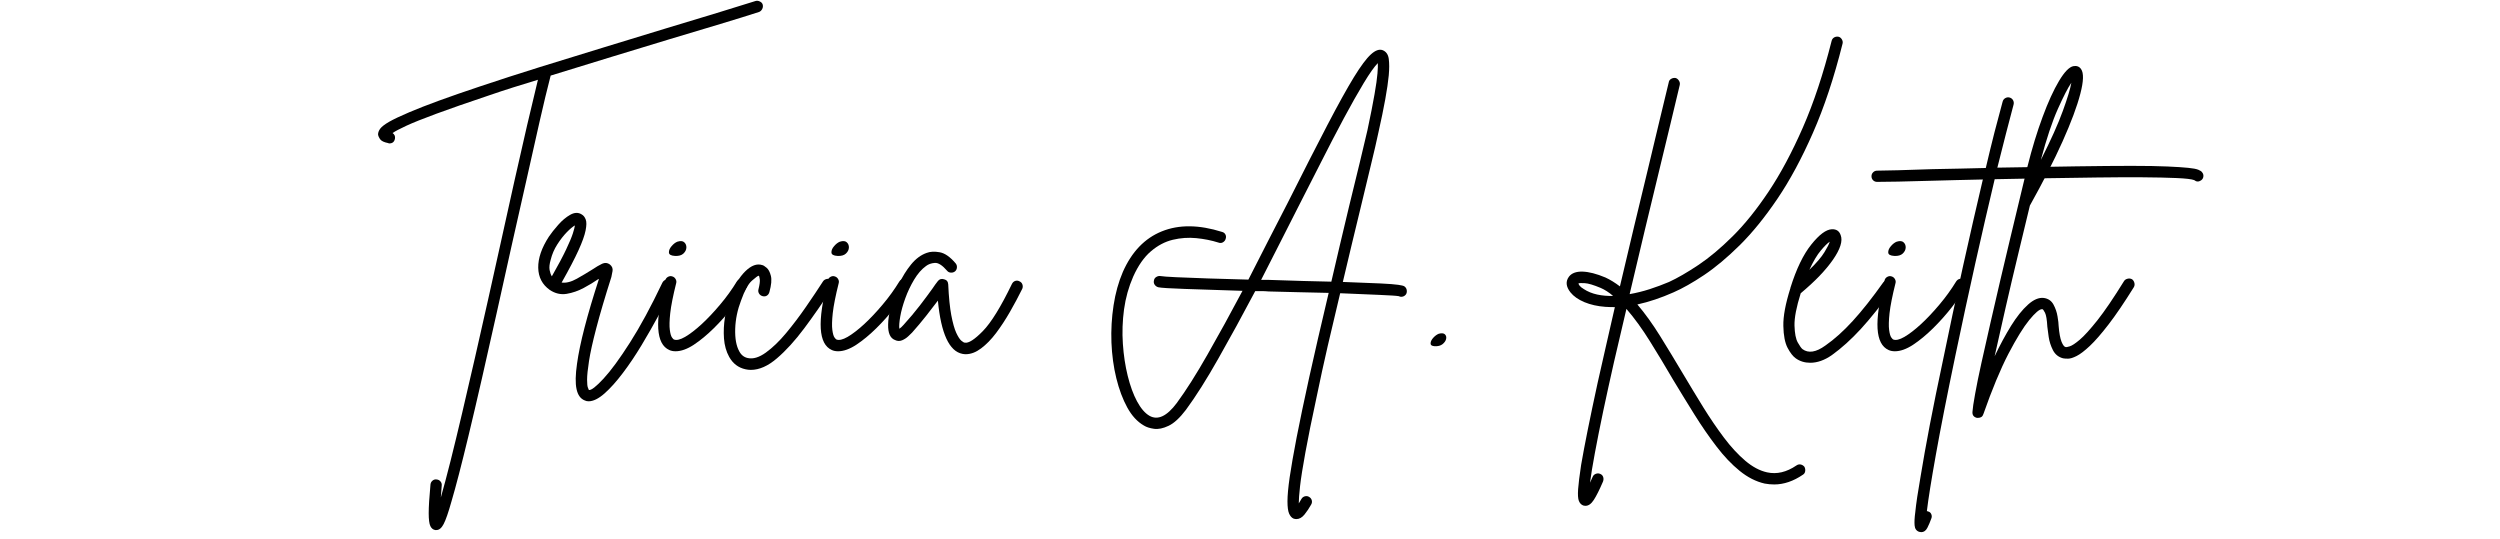<svg xmlns="http://www.w3.org/2000/svg" xmlns:xlink="http://www.w3.org/1999/xlink" width="761" zoomAndPan="magnify" viewBox="0 0 570.75 123" height="164" preserveAspectRatio="xMidYMid meet" version="1.0"><defs><g></g></defs><g fill="#000000" fill-opacity="1"><g transform="translate(86.654, 79.242)"><g><path d="M 87.469 -78.203 C 87.562 -77.848 87.523 -77.508 87.359 -77.188 C 87.203 -76.875 86.969 -76.648 86.656 -76.516 C 84.27 -75.742 81.316 -74.828 77.797 -73.766 C 74.285 -72.711 70.43 -71.555 66.234 -70.297 C 62.086 -69.035 57.672 -67.691 52.984 -66.266 C 48.305 -64.848 43.664 -63.422 39.062 -61.984 C 38.301 -59.055 37.457 -55.551 36.531 -51.469 C 35.613 -47.395 34.613 -42.945 33.531 -38.125 C 32.445 -33.301 31.316 -28.297 30.141 -23.109 C 29.016 -18.023 27.879 -12.91 26.734 -7.766 C 25.586 -2.629 24.473 2.312 23.391 7.062 C 22.305 11.812 21.27 16.238 20.281 20.344 C 18.695 26.926 17.41 31.883 16.422 35.219 C 15.703 37.781 15.102 39.508 14.625 40.406 C 14.156 41.312 13.609 41.766 12.984 41.766 C 12.891 41.766 12.797 41.766 12.703 41.766 C 12.211 41.68 11.844 41.379 11.594 40.859 C 11.344 40.336 11.219 39.352 11.219 37.906 C 11.219 36.469 11.352 34.285 11.625 31.359 C 11.664 31.004 11.82 30.711 12.094 30.484 C 12.363 30.254 12.68 30.164 13.047 30.219 C 13.41 30.258 13.703 30.414 13.922 30.688 C 14.148 30.957 14.238 31.273 14.188 31.641 C 14.102 32.629 14.035 33.531 13.984 34.344 C 14.617 32.133 15.352 29.375 16.188 26.062 C 17.02 22.75 17.91 19.07 18.859 15.031 C 19.805 11 20.785 6.773 21.797 2.359 C 22.805 -2.055 23.805 -6.484 24.797 -10.922 C 25.797 -15.359 26.742 -19.625 27.641 -23.719 C 28.723 -28.594 29.77 -33.316 30.781 -37.891 C 31.801 -42.461 32.77 -46.719 33.688 -50.656 C 34.613 -54.602 35.438 -58.062 36.156 -61.031 C 34.219 -60.445 32.328 -59.863 30.484 -59.281 C 28.641 -58.695 26.859 -58.109 25.141 -57.516 C 20.047 -55.805 15.977 -54.391 12.938 -53.266 C 9.895 -52.141 7.617 -51.227 6.109 -50.531 C 4.609 -49.832 3.562 -49.281 2.969 -48.875 C 3.426 -48.551 3.609 -48.125 3.516 -47.594 C 3.379 -46.863 2.953 -46.5 2.234 -46.5 C 2.141 -46.5 2.047 -46.523 1.953 -46.578 C 1.055 -46.754 0.461 -47.031 0.172 -47.406 C -0.117 -47.789 -0.289 -48.164 -0.344 -48.531 C -0.344 -48.977 -0.176 -49.426 0.156 -49.875 C 0.5 -50.332 1.176 -50.852 2.188 -51.438 C 3.207 -52.02 4.734 -52.742 6.766 -53.609 C 10.453 -55.18 15.812 -57.141 22.844 -59.484 C 27.125 -60.922 31.719 -62.406 36.625 -63.938 C 41.539 -65.469 46.477 -66.988 51.438 -68.5 C 56.395 -70.008 61.082 -71.441 65.5 -72.797 C 69.688 -74.055 73.523 -75.219 77.016 -76.281 C 80.516 -77.344 83.457 -78.254 85.844 -79.016 C 86.156 -79.109 86.477 -79.07 86.812 -78.906 C 87.156 -78.75 87.375 -78.516 87.469 -78.203 Z M 87.469 -78.203"></path></g></g></g><g fill="#000000" fill-opacity="1"><g transform="translate(123.283, 79.242)"><g><path d="M 29.672 -15.344 C 29.984 -15.164 30.207 -14.906 30.344 -14.562 C 30.477 -14.227 30.457 -13.906 30.281 -13.594 C 29.426 -11.738 28.379 -9.66 27.141 -7.359 C 25.898 -5.066 24.582 -2.758 23.188 -0.438 C 21.789 1.883 20.367 4 18.922 5.906 C 17.484 7.82 16.086 9.379 14.734 10.578 C 13.379 11.773 12.16 12.375 11.078 12.375 C 10.766 12.375 10.473 12.305 10.203 12.172 C 9.254 11.805 8.633 10.945 8.344 9.594 C 8.051 8.25 8.086 6.312 8.453 3.781 C 9.078 -0.77 10.742 -7.211 13.453 -15.547 C 13.41 -15.547 13.375 -15.535 13.344 -15.516 C 13.32 -15.492 13.289 -15.484 13.25 -15.484 C 12.344 -14.848 11.258 -14.191 10 -13.516 C 8.738 -12.836 7.43 -12.383 6.078 -12.156 C 4.734 -11.938 3.453 -12.234 2.234 -13.047 C 0.516 -14.266 -0.363 -15.953 -0.406 -18.109 C -0.445 -20.273 0.363 -22.645 2.031 -25.219 C 2.57 -26.02 3.281 -26.914 4.156 -27.906 C 5.031 -28.906 5.953 -29.676 6.922 -30.219 C 7.891 -30.758 8.758 -30.781 9.531 -30.281 C 9.938 -30.051 10.238 -29.664 10.438 -29.125 C 10.645 -28.594 10.633 -27.758 10.406 -26.625 C 10.188 -25.5 9.645 -23.988 8.781 -22.094 C 7.926 -20.207 6.645 -17.754 4.938 -14.734 C 5.969 -14.598 7.125 -14.891 8.406 -15.609 C 9.695 -16.336 10.836 -17.016 11.828 -17.641 C 12.773 -18.273 13.562 -18.738 14.188 -19.031 C 14.82 -19.32 15.41 -19.266 15.953 -18.859 C 16.453 -18.453 16.656 -17.957 16.562 -17.375 C 16.469 -16.789 16.379 -16.336 16.297 -16.016 C 14.805 -11.328 13.656 -7.426 12.844 -4.312 C 12.031 -1.207 11.477 1.285 11.188 3.172 C 10.895 5.066 10.75 6.488 10.75 7.438 C 10.75 8.383 10.816 9.004 10.953 9.297 C 11.086 9.586 11.156 9.754 11.156 9.797 C 11.695 9.891 12.812 9.023 14.5 7.203 C 16.188 5.379 18.203 2.629 20.547 -1.047 C 22.891 -4.723 25.348 -9.266 27.922 -14.672 C 28.098 -15.023 28.352 -15.258 28.688 -15.375 C 29.031 -15.488 29.359 -15.477 29.672 -15.344 Z M 2.438 -19.938 C 2.164 -18.988 2.082 -18.211 2.188 -17.609 C 2.301 -17.004 2.473 -16.52 2.703 -16.156 C 4.141 -18.676 5.227 -20.723 5.969 -22.297 C 6.719 -23.879 7.227 -25.098 7.5 -25.953 C 7.77 -26.805 7.926 -27.414 7.969 -27.781 C 7.477 -27.508 6.859 -26.988 6.109 -26.219 C 5.367 -25.457 4.648 -24.535 3.953 -23.453 C 3.254 -22.367 2.75 -21.195 2.438 -19.938 Z M 2.438 -19.938"></path></g></g></g><g fill="#000000" fill-opacity="1"><g transform="translate(150.248, 79.242)"><g><path d="M 19.812 -15.406 C 20.125 -15.227 20.312 -14.957 20.375 -14.594 C 20.445 -14.238 20.391 -13.906 20.203 -13.594 C 19.348 -12.238 18.266 -10.727 16.953 -9.062 C 15.648 -7.395 14.234 -5.805 12.703 -4.297 C 11.172 -2.785 9.648 -1.531 8.141 -0.531 C 6.629 0.457 5.242 0.953 3.984 0.953 C 3.441 0.953 2.969 0.859 2.562 0.672 C 1.031 -0.004 0.188 -1.633 0.031 -4.219 C -0.125 -6.812 0.406 -10.473 1.625 -15.203 C 1.707 -15.566 1.906 -15.836 2.219 -16.016 C 2.539 -16.203 2.859 -16.25 3.172 -16.156 C 3.535 -16.062 3.805 -15.859 3.984 -15.547 C 4.172 -15.234 4.219 -14.914 4.125 -14.594 C 3.406 -11.719 2.953 -9.43 2.766 -7.734 C 2.586 -6.047 2.555 -4.773 2.672 -3.922 C 2.785 -3.066 2.953 -2.488 3.172 -2.188 C 3.398 -1.895 3.535 -1.75 3.578 -1.75 C 4.172 -1.488 5.031 -1.68 6.156 -2.328 C 7.281 -2.984 8.539 -3.953 9.938 -5.234 C 11.332 -6.523 12.738 -8.016 14.156 -9.703 C 15.582 -11.391 16.859 -13.156 17.984 -15 C 18.203 -15.32 18.477 -15.516 18.812 -15.578 C 19.156 -15.648 19.488 -15.594 19.812 -15.406 Z M 3.859 -20.812 C 2.953 -20.863 2.488 -21.125 2.469 -21.594 C 2.445 -22.07 2.648 -22.555 3.078 -23.047 C 3.504 -23.547 3.941 -23.883 4.391 -24.062 C 5.109 -24.289 5.633 -24.242 5.969 -23.922 C 6.312 -23.609 6.473 -23.203 6.453 -22.703 C 6.43 -22.211 6.207 -21.766 5.781 -21.359 C 5.352 -20.953 4.711 -20.77 3.859 -20.812 Z M 3.859 -20.812"></path></g></g></g><g fill="#000000" fill-opacity="1"><g transform="translate(167.346, 79.242)"><g><path d="M 22.375 -15.344 C 22.645 -15.164 22.82 -14.895 22.906 -14.531 C 23 -14.164 22.938 -13.852 22.719 -13.594 C 20.551 -10.25 18.406 -7.156 16.281 -4.312 C 14.164 -1.477 12.082 0.812 10.031 2.562 C 7.988 4.32 6 5.203 4.062 5.203 C 3.656 5.203 3.25 5.156 2.844 5.062 C 1.219 4.707 -0.02 3.766 -0.875 2.234 C -1.551 1.016 -1.945 -0.391 -2.062 -1.984 C -2.176 -3.586 -2.098 -5.223 -1.828 -6.891 C -1.555 -8.555 -1.148 -10.113 -0.609 -11.562 C 0.297 -14.039 1.43 -15.953 2.797 -17.297 C 4.172 -18.648 5.469 -19.125 6.688 -18.719 C 6.914 -18.676 7.242 -18.473 7.672 -18.109 C 8.098 -17.754 8.422 -17.145 8.641 -16.281 C 8.867 -15.426 8.758 -14.191 8.312 -12.578 C 8.219 -12.211 8.023 -11.938 7.734 -11.75 C 7.441 -11.57 7.117 -11.531 6.766 -11.625 C 6.398 -11.719 6.125 -11.922 5.938 -12.234 C 5.758 -12.547 5.719 -12.863 5.812 -13.188 C 6.082 -14.258 6.18 -15.031 6.109 -15.5 C 6.047 -15.977 5.969 -16.242 5.875 -16.297 C 5.695 -16.297 5.18 -15.922 4.328 -15.172 C 3.473 -14.43 2.641 -12.91 1.828 -10.609 C 1.016 -8.492 0.57 -6.344 0.5 -4.156 C 0.438 -1.969 0.742 -0.266 1.422 0.953 C 1.867 1.805 2.52 2.32 3.375 2.5 C 4.594 2.77 5.969 2.352 7.5 1.25 C 9.031 0.145 10.57 -1.336 12.125 -3.203 C 13.688 -5.078 15.195 -7.07 16.656 -9.188 C 18.125 -11.312 19.422 -13.25 20.547 -15 C 20.723 -15.27 20.992 -15.453 21.359 -15.547 C 21.723 -15.641 22.062 -15.57 22.375 -15.344 Z M 22.375 -15.344"></path></g></g></g><g fill="#000000" fill-opacity="1"><g transform="translate(187.35, 79.242)"><g><path d="M 19.812 -15.406 C 20.125 -15.227 20.312 -14.957 20.375 -14.594 C 20.445 -14.238 20.391 -13.906 20.203 -13.594 C 19.348 -12.238 18.266 -10.727 16.953 -9.062 C 15.648 -7.395 14.234 -5.805 12.703 -4.297 C 11.172 -2.785 9.648 -1.531 8.141 -0.531 C 6.629 0.457 5.242 0.953 3.984 0.953 C 3.441 0.953 2.969 0.859 2.562 0.672 C 1.031 -0.004 0.188 -1.633 0.031 -4.219 C -0.125 -6.812 0.406 -10.473 1.625 -15.203 C 1.707 -15.566 1.906 -15.836 2.219 -16.016 C 2.539 -16.203 2.859 -16.25 3.172 -16.156 C 3.535 -16.062 3.805 -15.859 3.984 -15.547 C 4.172 -15.234 4.219 -14.914 4.125 -14.594 C 3.406 -11.719 2.953 -9.43 2.766 -7.734 C 2.586 -6.047 2.555 -4.773 2.672 -3.922 C 2.785 -3.066 2.953 -2.488 3.172 -2.188 C 3.398 -1.895 3.535 -1.75 3.578 -1.75 C 4.172 -1.488 5.031 -1.68 6.156 -2.328 C 7.281 -2.984 8.539 -3.953 9.938 -5.234 C 11.332 -6.523 12.738 -8.016 14.156 -9.703 C 15.582 -11.391 16.859 -13.156 17.984 -15 C 18.203 -15.32 18.477 -15.516 18.812 -15.578 C 19.156 -15.648 19.488 -15.594 19.812 -15.406 Z M 3.859 -20.812 C 2.953 -20.863 2.488 -21.125 2.469 -21.594 C 2.445 -22.07 2.648 -22.555 3.078 -23.047 C 3.504 -23.547 3.941 -23.883 4.391 -24.062 C 5.109 -24.289 5.633 -24.242 5.969 -23.922 C 6.312 -23.609 6.473 -23.203 6.453 -22.703 C 6.43 -22.211 6.207 -21.766 5.781 -21.359 C 5.352 -20.953 4.711 -20.77 3.859 -20.812 Z M 3.859 -20.812"></path></g></g></g><g fill="#000000" fill-opacity="1"><g transform="translate(204.448, 79.242)"><g><path d="M 28.328 -15 C 28.641 -14.863 28.852 -14.629 28.969 -14.297 C 29.082 -13.961 29.07 -13.633 28.938 -13.312 C 28.07 -11.562 27.133 -9.805 26.125 -8.047 C 25.113 -6.285 24.055 -4.672 22.953 -3.203 C 21.848 -1.742 20.707 -0.578 19.531 0.297 C 18.363 1.18 17.191 1.625 16.016 1.625 C 15.797 1.625 15.551 1.598 15.281 1.547 C 12.258 0.961 10.391 -3.086 9.672 -10.609 C 8.898 -9.578 8.004 -8.414 6.984 -7.125 C 5.973 -5.844 4.906 -4.57 3.781 -3.312 C 3.602 -3.133 3.312 -2.852 2.906 -2.469 C 2.5 -2.082 2.023 -1.773 1.484 -1.547 C 0.941 -1.328 0.398 -1.352 -0.141 -1.625 C -1.211 -2.031 -1.727 -3.203 -1.688 -5.141 C -1.688 -6.266 -1.473 -7.66 -1.047 -9.328 C -0.617 -10.992 -0.016 -12.672 0.766 -14.359 C 1.555 -16.055 2.484 -17.555 3.547 -18.859 C 4.609 -20.16 5.789 -21.039 7.094 -21.5 C 7.906 -21.812 8.895 -21.863 10.062 -21.656 C 11.238 -21.457 12.457 -20.613 13.719 -19.125 C 13.945 -18.852 14.047 -18.535 14.016 -18.172 C 13.992 -17.816 13.852 -17.523 13.594 -17.297 C 13.32 -17.078 13.004 -16.977 12.641 -17 C 12.273 -17.02 11.984 -17.164 11.766 -17.438 C 10.68 -18.695 9.742 -19.289 8.953 -19.219 C 8.16 -19.156 7.5 -18.922 6.969 -18.516 C 5.969 -17.797 5.062 -16.758 4.25 -15.406 C 3.445 -14.062 2.773 -12.645 2.234 -11.156 C 1.691 -9.664 1.305 -8.273 1.078 -6.984 C 0.859 -5.703 0.789 -4.77 0.875 -4.188 C 1.008 -4.281 1.156 -4.395 1.312 -4.531 C 1.469 -4.664 1.641 -4.844 1.828 -5.062 C 3.18 -6.551 4.422 -8.023 5.547 -9.484 C 6.672 -10.953 7.641 -12.254 8.453 -13.391 C 8.672 -13.703 8.879 -14.004 9.078 -14.297 C 9.285 -14.586 9.484 -14.848 9.672 -15.078 C 10.023 -15.523 10.492 -15.66 11.078 -15.484 C 11.672 -15.348 11.988 -14.961 12.031 -14.328 C 12.164 -11.398 12.398 -9.047 12.734 -7.266 C 13.078 -5.484 13.453 -4.148 13.859 -3.266 C 14.266 -2.391 14.645 -1.797 15 -1.484 C 15.363 -1.172 15.633 -1.016 15.812 -1.016 C 16.664 -0.836 18.039 -1.719 19.938 -3.656 C 21.832 -5.594 24.039 -9.172 26.562 -14.391 C 26.738 -14.754 26.992 -14.992 27.328 -15.109 C 27.672 -15.223 28.004 -15.188 28.328 -15 Z M 28.328 -15"></path></g></g></g><g fill="#000000" fill-opacity="1"><g transform="translate(229.589, 79.242)"><g></g></g></g><g fill="#000000" fill-opacity="1"><g transform="translate(250.336, 79.242)"><g><path d="M 70.297 -13.859 C 70.609 -13.629 70.785 -13.332 70.828 -12.969 C 70.879 -12.613 70.816 -12.301 70.641 -12.031 C 70.367 -11.664 70.004 -11.484 69.547 -11.484 C 69.367 -11.484 69.191 -11.531 69.016 -11.625 C 68.516 -11.719 67.016 -11.816 64.516 -11.922 C 62.016 -12.035 59.051 -12.16 55.625 -12.297 C 54.676 -8.336 53.738 -4.363 52.812 -0.375 C 51.895 3.613 51.055 7.457 50.297 11.156 C 49.16 16.426 48.289 20.719 47.688 24.031 C 47.082 27.344 46.676 29.91 46.469 31.734 C 46.27 33.555 46.172 34.875 46.172 35.688 C 46.348 35.375 46.551 35.035 46.781 34.672 C 46.957 34.359 47.223 34.156 47.578 34.062 C 47.941 33.977 48.258 34.023 48.531 34.203 C 48.844 34.379 49.047 34.633 49.141 34.969 C 49.234 35.312 49.188 35.641 49 35.953 C 48.551 36.766 48.047 37.52 47.484 38.219 C 46.922 38.914 46.301 39.266 45.625 39.266 C 45.395 39.266 45.172 39.223 44.953 39.141 C 44.547 38.953 44.219 38.578 43.969 38.016 C 43.719 37.453 43.594 36.516 43.594 35.203 C 43.594 33.898 43.758 32.078 44.094 29.734 C 44.438 27.391 44.969 24.348 45.688 20.609 C 46.414 16.867 47.375 12.297 48.562 6.891 C 49.758 1.484 51.238 -4.938 53 -12.375 C 50.738 -12.414 48.438 -12.469 46.094 -12.531 C 43.75 -12.602 41.473 -12.66 39.266 -12.703 C 38.723 -12.754 38.203 -12.781 37.703 -12.781 C 37.211 -12.781 36.723 -12.781 36.234 -12.781 C 33.348 -7.32 30.551 -2.207 27.844 2.562 C 25.145 7.344 22.664 11.266 20.406 14.328 C 19.008 16.172 17.691 17.383 16.453 17.969 C 15.211 18.562 14.109 18.789 13.141 18.656 C 12.172 18.52 11.395 18.27 10.812 17.906 C 9.32 17.051 8.055 15.676 7.016 13.781 C 5.984 11.895 5.148 9.664 4.516 7.094 C 3.891 4.531 3.52 1.816 3.406 -1.047 C 3.301 -3.91 3.461 -6.738 3.891 -9.531 C 4.316 -12.32 5.023 -14.867 6.016 -17.172 C 8.047 -21.766 11.008 -24.848 14.906 -26.422 C 18.801 -28.004 23.383 -27.961 28.656 -26.297 C 29.02 -26.203 29.281 -26 29.438 -25.688 C 29.594 -25.375 29.602 -25.035 29.469 -24.672 C 29.375 -24.359 29.172 -24.109 28.859 -23.922 C 28.547 -23.742 28.207 -23.723 27.844 -23.859 C 26.27 -24.359 24.582 -24.695 22.781 -24.875 C 20.977 -25.051 19.188 -24.926 17.406 -24.5 C 15.625 -24.07 13.957 -23.191 12.406 -21.859 C 10.852 -20.535 9.508 -18.613 8.375 -16.094 C 7.344 -13.75 6.645 -11.254 6.281 -8.609 C 5.926 -5.973 5.836 -3.348 6.016 -0.734 C 6.191 1.867 6.562 4.305 7.125 6.578 C 7.688 8.859 8.395 10.797 9.25 12.391 C 10.113 13.992 11.062 15.094 12.094 15.688 C 13.988 16.758 16.062 15.789 18.312 12.781 C 20.438 9.895 22.781 6.195 25.344 1.688 C 27.914 -2.812 30.578 -7.656 33.328 -12.844 C 27.828 -13.02 23.422 -13.164 20.109 -13.281 C 16.797 -13.395 14.801 -13.52 14.125 -13.656 C 13.77 -13.75 13.488 -13.941 13.281 -14.234 C 13.082 -14.523 13.023 -14.848 13.109 -15.203 C 13.16 -15.566 13.344 -15.836 13.656 -16.016 C 13.969 -16.203 14.281 -16.27 14.594 -16.219 C 15.051 -16.133 16.258 -16.047 18.219 -15.953 C 20.176 -15.859 22.598 -15.766 25.484 -15.672 C 28.367 -15.586 31.43 -15.5 34.672 -15.406 C 36.16 -18.344 37.66 -21.285 39.172 -24.234 C 40.68 -27.18 42.18 -30.098 43.672 -32.984 C 47.273 -40.148 50.289 -46.062 52.719 -50.719 C 55.156 -55.383 57.16 -59.004 58.734 -61.578 C 60.316 -64.148 61.613 -65.895 62.625 -66.812 C 63.633 -67.738 64.523 -68.066 65.297 -67.797 C 66.109 -67.484 66.582 -66.816 66.719 -65.797 C 66.852 -64.785 66.852 -63.535 66.719 -62.047 C 66.445 -59.117 65.656 -54.75 64.344 -48.938 C 63.938 -47 63.363 -44.52 62.625 -41.5 C 61.883 -38.477 61.082 -35.145 60.219 -31.5 C 59.594 -28.926 58.941 -26.234 58.266 -23.422 C 57.586 -20.609 56.91 -17.758 56.234 -14.875 C 60.023 -14.738 62.891 -14.625 64.828 -14.531 C 66.766 -14.438 68.113 -14.332 68.875 -14.219 C 69.645 -14.113 70.117 -13.992 70.297 -13.859 Z M 39.344 -15.344 C 42.227 -15.25 44.844 -15.164 47.188 -15.094 C 49.531 -15.031 51.672 -14.977 53.609 -14.938 C 54.816 -20.164 56.164 -25.891 57.656 -32.109 C 58.562 -35.754 59.375 -39.086 60.094 -42.109 C 60.812 -45.129 61.395 -47.586 61.844 -49.484 C 62.57 -52.898 63.113 -55.645 63.469 -57.719 C 63.832 -59.789 64.055 -61.379 64.141 -62.484 C 64.234 -63.586 64.258 -64.367 64.219 -64.828 C 63.445 -64.055 62.383 -62.555 61.031 -60.328 C 59.688 -58.098 58.164 -55.406 56.469 -52.25 C 54.781 -49.094 53.035 -45.734 51.234 -42.172 C 49.43 -38.617 47.676 -35.176 45.969 -31.844 C 44.613 -29.133 43.223 -26.395 41.797 -23.625 C 40.379 -20.852 38.973 -18.094 37.578 -15.344 C 37.848 -15.344 38.129 -15.344 38.422 -15.344 C 38.711 -15.344 39.02 -15.344 39.344 -15.344 Z M 39.344 -15.344"></path></g></g></g><g fill="#000000" fill-opacity="1"><g transform="translate(324.541, 79.242)"><g><path d="M 3.922 -3.047 C 4.598 -3.223 5.07 -3.176 5.344 -2.906 C 5.613 -2.633 5.703 -2.285 5.609 -1.859 C 5.516 -1.43 5.242 -1.035 4.797 -0.672 C 4.348 -0.316 3.738 -0.16 2.969 -0.203 C 2.344 -0.242 2.039 -0.469 2.062 -0.875 C 2.082 -1.281 2.285 -1.695 2.672 -2.125 C 3.055 -2.551 3.473 -2.859 3.922 -3.047 Z M 3.922 -3.047"></path></g></g></g><g fill="#000000" fill-opacity="1"><g transform="translate(333.597, 79.242)"><g></g></g></g><g fill="#000000" fill-opacity="1"><g transform="translate(354.344, 79.242)"><g><path d="M 66.312 -69.281 C 64.375 -61.531 62.117 -54.738 59.547 -48.906 C 56.984 -43.07 54.281 -38.055 51.438 -33.859 C 48.602 -29.672 45.754 -26.156 42.891 -23.312 C 40.023 -20.477 37.297 -18.191 34.703 -16.453 C 32.117 -14.723 29.789 -13.406 27.719 -12.5 C 24.875 -11.238 22.125 -10.316 19.469 -9.734 C 21.227 -7.66 22.961 -5.25 24.672 -2.5 C 26.379 0.25 28.113 3.109 29.875 6.078 C 31.406 8.648 32.945 11.195 34.5 13.719 C 36.062 16.238 37.641 18.555 39.234 20.672 C 40.836 22.797 42.461 24.555 44.109 25.953 C 45.754 27.348 47.41 28.227 49.078 28.594 C 51.285 29.082 53.516 28.562 55.766 27.031 C 56.078 26.812 56.398 26.734 56.734 26.797 C 57.078 26.867 57.363 27.039 57.594 27.312 C 57.77 27.625 57.832 27.957 57.781 28.312 C 57.738 28.676 57.562 28.953 57.25 29.141 C 55.082 30.617 52.898 31.359 50.703 31.359 C 49.973 31.359 49.25 31.289 48.531 31.156 C 46.551 30.707 44.645 29.738 42.812 28.25 C 40.988 26.77 39.223 24.91 37.516 22.672 C 35.805 20.441 34.129 18.008 32.484 15.375 C 30.836 12.738 29.203 10.07 27.578 7.375 C 25.867 4.438 24.125 1.539 22.344 -1.312 C 20.562 -4.176 18.77 -6.645 16.969 -8.719 C 15.977 -4.57 15.031 -0.52 14.125 3.438 C 13.227 7.406 12.406 11.156 11.656 14.688 C 10.914 18.227 10.285 21.395 9.766 24.188 C 9.242 26.988 8.875 29.242 8.656 30.953 C 8.832 30.547 9.035 30.098 9.266 29.609 C 9.398 29.297 9.633 29.07 9.969 28.938 C 10.312 28.801 10.641 28.801 10.953 28.938 C 11.305 29.07 11.539 29.305 11.656 29.641 C 11.77 29.973 11.758 30.32 11.625 30.688 C 10.812 32.582 10.113 33.977 9.531 34.875 C 8.945 35.781 8.316 36.234 7.641 36.234 C 7.461 36.234 7.281 36.207 7.094 36.156 C 6.645 35.977 6.316 35.629 6.109 35.109 C 5.91 34.598 5.852 33.707 5.938 32.438 C 6.031 31.176 6.258 29.332 6.625 26.906 C 7.383 22.488 8.645 16.223 10.406 8.109 C 10.988 5.453 11.617 2.672 12.297 -0.234 C 12.973 -3.141 13.648 -6.102 14.328 -9.125 C 13.566 -9.125 12.848 -9.145 12.172 -9.188 C 10.367 -9.32 8.766 -9.68 7.359 -10.266 C 5.961 -10.859 4.906 -11.602 4.188 -12.5 C 3.156 -13.812 3.047 -15.008 3.859 -16.094 C 4.484 -16.895 5.516 -17.273 6.953 -17.234 C 8.398 -17.191 10.141 -16.742 12.172 -15.891 C 13.254 -15.391 14.359 -14.711 15.484 -13.859 C 16.555 -18.41 17.633 -22.961 18.719 -27.516 C 19.801 -32.066 20.836 -36.367 21.828 -40.422 C 22.773 -44.473 23.664 -48.203 24.5 -51.609 C 25.332 -55.016 26.039 -57.953 26.625 -60.422 C 26.676 -60.785 26.859 -61.055 27.172 -61.234 C 27.484 -61.422 27.82 -61.488 28.188 -61.438 C 28.5 -61.352 28.754 -61.148 28.953 -60.828 C 29.16 -60.516 29.223 -60.18 29.141 -59.828 C 28.547 -57.348 27.844 -54.406 27.031 -51 C 26.227 -47.594 25.328 -43.863 24.328 -39.812 C 23.391 -35.938 22.344 -31.598 21.188 -26.797 C 20.039 -22.004 18.879 -17.102 17.703 -12.094 C 19.234 -12.363 20.766 -12.742 22.297 -13.234 C 23.836 -13.734 25.305 -14.281 26.703 -14.875 C 28.641 -15.77 30.859 -17.051 33.359 -18.719 C 35.859 -20.383 38.484 -22.582 41.234 -25.312 C 43.984 -28.039 46.719 -31.441 49.438 -35.516 C 52.164 -39.598 54.77 -44.469 57.25 -50.125 C 59.727 -55.781 61.914 -62.367 63.812 -69.891 C 63.895 -70.254 64.094 -70.523 64.406 -70.703 C 64.727 -70.879 65.07 -70.926 65.438 -70.844 C 65.75 -70.75 65.992 -70.539 66.172 -70.219 C 66.348 -69.906 66.395 -69.594 66.312 -69.281 Z M 7.234 -13.25 C 8.129 -12.664 9.148 -12.25 10.297 -12 C 11.453 -11.75 12.66 -11.645 13.922 -11.688 C 12.973 -12.5 12.023 -13.109 11.078 -13.516 C 9.461 -14.191 8.258 -14.551 7.469 -14.594 C 6.676 -14.645 6.191 -14.625 6.016 -14.531 C 6.016 -14.438 6.102 -14.266 6.281 -14.016 C 6.469 -13.773 6.785 -13.52 7.234 -13.25 Z M 7.234 -13.25"></path></g></g></g><g fill="#000000" fill-opacity="1"><g transform="translate(408.95, 79.242)"><g><path d="M 22.844 -15.078 C 23.156 -14.891 23.332 -14.613 23.375 -14.25 C 23.426 -13.895 23.363 -13.582 23.188 -13.312 C 20.531 -9.613 18.098 -6.562 15.891 -4.156 C 13.68 -1.75 11.473 0.242 9.266 1.828 C 7.598 2.992 5.953 3.578 4.328 3.578 C 3.066 3.578 1.961 3.238 1.016 2.562 C 0.379 2.113 -0.238 1.316 -0.844 0.172 C -1.445 -0.973 -1.77 -2.641 -1.812 -4.828 C -1.863 -7.016 -1.328 -9.891 -0.203 -13.453 C -0.203 -13.453 -0.203 -13.473 -0.203 -13.516 C 1.148 -17.836 2.738 -21.133 4.562 -23.406 C 6.383 -25.688 7.953 -26.852 9.266 -26.906 C 10.297 -26.945 10.969 -26.492 11.281 -25.547 C 11.781 -24.242 11.195 -22.383 9.531 -19.969 C 7.863 -17.562 5.406 -15.004 2.156 -12.297 C 1.164 -9.148 0.691 -6.688 0.734 -4.906 C 0.785 -3.125 1.035 -1.836 1.484 -1.047 C 1.93 -0.254 2.289 0.25 2.562 0.469 C 3.914 1.457 5.648 1.188 7.766 -0.344 C 9.836 -1.781 11.93 -3.66 14.047 -5.984 C 16.172 -8.305 18.492 -11.242 21.016 -14.797 C 21.242 -15.066 21.535 -15.234 21.891 -15.297 C 22.254 -15.367 22.57 -15.297 22.844 -15.078 Z M 8.781 -24.062 C 8.289 -23.75 7.613 -23.082 6.75 -22.062 C 5.895 -21.051 5.02 -19.578 4.125 -17.641 C 5.75 -19.211 6.895 -20.551 7.562 -21.656 C 8.238 -22.758 8.645 -23.562 8.781 -24.062 Z M 8.781 -24.062"></path></g></g></g><g fill="#000000" fill-opacity="1"><g transform="translate(428.616, 79.242)"><g><path d="M 19.812 -15.406 C 20.125 -15.227 20.312 -14.957 20.375 -14.594 C 20.445 -14.238 20.391 -13.906 20.203 -13.594 C 19.348 -12.238 18.266 -10.727 16.953 -9.062 C 15.648 -7.395 14.234 -5.805 12.703 -4.297 C 11.172 -2.785 9.648 -1.531 8.141 -0.531 C 6.629 0.457 5.242 0.953 3.984 0.953 C 3.441 0.953 2.969 0.859 2.562 0.672 C 1.031 -0.004 0.188 -1.633 0.031 -4.219 C -0.125 -6.812 0.406 -10.473 1.625 -15.203 C 1.707 -15.566 1.906 -15.836 2.219 -16.016 C 2.539 -16.203 2.859 -16.25 3.172 -16.156 C 3.535 -16.062 3.805 -15.859 3.984 -15.547 C 4.172 -15.234 4.219 -14.914 4.125 -14.594 C 3.406 -11.719 2.953 -9.43 2.766 -7.734 C 2.586 -6.047 2.555 -4.773 2.672 -3.922 C 2.785 -3.066 2.953 -2.488 3.172 -2.188 C 3.398 -1.895 3.535 -1.75 3.578 -1.75 C 4.172 -1.488 5.031 -1.68 6.156 -2.328 C 7.281 -2.984 8.539 -3.953 9.938 -5.234 C 11.332 -6.523 12.738 -8.016 14.156 -9.703 C 15.582 -11.391 16.859 -13.156 17.984 -15 C 18.203 -15.32 18.477 -15.516 18.812 -15.578 C 19.156 -15.648 19.488 -15.594 19.812 -15.406 Z M 3.859 -20.812 C 2.953 -20.863 2.488 -21.125 2.469 -21.594 C 2.445 -22.07 2.648 -22.555 3.078 -23.047 C 3.504 -23.547 3.941 -23.883 4.391 -24.062 C 5.109 -24.289 5.633 -24.242 5.969 -23.922 C 6.312 -23.609 6.473 -23.203 6.453 -22.703 C 6.43 -22.211 6.207 -21.766 5.781 -21.359 C 5.352 -20.953 4.711 -20.77 3.859 -20.812 Z M 3.859 -20.812"></path></g></g></g><g fill="#000000" fill-opacity="1"><g transform="translate(445.715, 79.242)"><g><path d="M 57.047 -39.875 C 57.273 -39.602 57.363 -39.285 57.312 -38.922 C 57.27 -38.566 57.094 -38.281 56.781 -38.062 C 56.238 -37.695 55.719 -37.719 55.219 -38.125 C 54.633 -38.344 53.297 -38.5 51.203 -38.594 C 49.109 -38.688 46.484 -38.742 43.328 -38.766 C 40.172 -38.785 36.695 -38.77 32.906 -38.719 C 29.125 -38.676 25.238 -38.617 21.25 -38.547 C 17.27 -38.484 13.41 -38.41 9.672 -38.328 C 8.273 -32.461 6.805 -26.094 5.266 -19.219 C 3.734 -12.352 2.227 -5.383 0.75 1.688 C -1.188 10.969 -2.688 18.582 -3.75 24.531 C -4.812 30.477 -5.5 34.785 -5.812 37.453 C -5.719 37.453 -5.629 37.473 -5.547 37.516 C -5.18 37.609 -4.93 37.82 -4.797 38.156 C -4.66 38.488 -4.66 38.816 -4.797 39.141 C -5.066 39.898 -5.367 40.609 -5.703 41.266 C -6.047 41.922 -6.508 42.25 -7.094 42.25 C -7.227 42.25 -7.391 42.223 -7.578 42.172 C -8.203 41.953 -8.547 41.469 -8.609 40.719 C -8.68 39.977 -8.629 38.957 -8.453 37.656 C -8.266 35.758 -7.859 33.031 -7.234 29.469 C -6.691 26.133 -5.992 22.234 -5.141 17.766 C -4.285 13.305 -3.289 8.422 -2.156 3.109 C -0.676 -4.098 0.848 -11.258 2.422 -18.375 C 4.004 -25.5 5.52 -32.129 6.969 -38.266 C 4.801 -38.211 2.75 -38.164 0.812 -38.125 C -1.125 -38.082 -2.883 -38.035 -4.469 -37.984 C -7.477 -37.898 -10.109 -37.832 -12.359 -37.781 C -14.617 -37.738 -16.223 -37.719 -17.172 -37.719 C -17.523 -37.719 -17.828 -37.836 -18.078 -38.078 C -18.328 -38.328 -18.453 -38.633 -18.453 -39 C -18.453 -39.363 -18.328 -39.664 -18.078 -39.906 C -17.828 -40.156 -17.523 -40.281 -17.172 -40.281 C -16.223 -40.281 -14.633 -40.312 -12.406 -40.375 C -10.176 -40.445 -7.551 -40.531 -4.531 -40.625 C -2.363 -40.664 -0.27 -40.707 1.75 -40.75 C 3.781 -40.801 5.742 -40.848 7.641 -40.891 C 8.316 -43.773 8.977 -46.488 9.625 -49.031 C 10.281 -51.582 10.898 -53.914 11.484 -56.031 C 11.578 -56.395 11.781 -56.664 12.094 -56.844 C 12.414 -57.02 12.734 -57.066 13.047 -56.984 C 13.41 -56.891 13.68 -56.688 13.859 -56.375 C 14.035 -56.062 14.078 -55.723 13.984 -55.359 C 12.91 -51.348 11.676 -46.551 10.281 -40.969 C 17.301 -41.102 23.312 -41.203 28.312 -41.266 C 33.32 -41.336 37.516 -41.375 40.891 -41.375 C 44.273 -41.375 47.016 -41.328 49.109 -41.234 C 51.203 -41.141 52.789 -41.035 53.875 -40.922 C 54.957 -40.816 55.723 -40.672 56.172 -40.484 C 56.617 -40.305 56.91 -40.102 57.047 -39.875 Z M 57.047 -39.875"></path></g></g></g><g fill="#000000" fill-opacity="1"><g transform="translate(454.703, 79.242)"><g><path d="M 32.047 -15.484 C 32.305 -15.297 32.484 -15.02 32.578 -14.656 C 32.672 -14.301 32.625 -13.969 32.438 -13.656 C 30.281 -10.188 28.367 -7.367 26.703 -5.203 C 25.035 -3.035 23.602 -1.391 22.406 -0.266 C 21.207 0.859 20.203 1.625 19.391 2.031 C 18.586 2.438 17.938 2.641 17.438 2.641 C 16.945 2.641 16.566 2.613 16.297 2.562 C 15.254 2.289 14.484 1.672 13.984 0.703 C 13.492 -0.266 13.172 -1.266 13.016 -2.297 C 12.859 -3.336 12.754 -4.125 12.703 -4.656 C 12.617 -6.238 12.441 -7.301 12.172 -7.844 C 11.898 -8.383 11.695 -8.656 11.562 -8.656 C 11.508 -8.656 11.484 -8.656 11.484 -8.656 C 10.898 -8.656 9.93 -7.832 8.578 -6.188 C 7.234 -4.539 5.645 -1.961 3.812 1.547 C 1.988 5.066 0.086 9.645 -1.891 15.281 C -2.066 15.863 -2.473 16.156 -3.109 16.156 C -3.203 16.156 -3.289 16.156 -3.375 16.156 C -4.102 15.977 -4.441 15.523 -4.391 14.797 C -4.348 14.035 -4.145 12.66 -3.781 10.672 C -3.426 8.691 -2.941 6.316 -2.328 3.547 C -1.723 0.773 -1.047 -2.227 -0.297 -5.469 C 0.441 -8.719 1.203 -12.008 1.984 -15.344 C 2.773 -18.676 3.531 -21.863 4.25 -24.906 C 4.977 -27.945 5.633 -30.68 6.219 -33.109 C 6.801 -35.547 7.27 -37.5 7.625 -38.969 C 7.988 -40.438 8.172 -41.191 8.172 -41.234 C 9.211 -45.379 10.363 -49.148 11.625 -52.547 C 12.883 -55.953 14.133 -58.691 15.375 -60.766 C 16.613 -62.836 17.707 -63.961 18.656 -64.141 C 19.426 -64.273 20.008 -64.051 20.406 -63.469 C 21.039 -62.57 20.984 -60.691 20.234 -57.828 C 19.492 -54.961 18.145 -51.344 16.188 -46.969 C 14.227 -42.602 11.738 -37.719 8.719 -32.312 C 7.906 -28.926 7.016 -25.227 6.047 -21.219 C 5.078 -17.207 4.129 -13.176 3.203 -9.125 C 2.285 -5.07 1.441 -1.332 0.672 2.094 C 1.891 -0.469 3.141 -2.785 4.422 -4.859 C 5.711 -6.93 7 -8.539 8.281 -9.688 C 9.562 -10.844 10.766 -11.352 11.891 -11.219 C 12.891 -11.082 13.625 -10.586 14.094 -9.734 C 14.562 -8.879 14.875 -7.969 15.031 -7 C 15.195 -6.031 15.281 -5.316 15.281 -4.859 C 15.414 -3.191 15.641 -1.973 15.953 -1.203 C 16.266 -0.441 16.582 -0.039 16.906 0 C 16.988 0.039 17.289 -0.016 17.812 -0.172 C 18.332 -0.328 19.098 -0.832 20.109 -1.688 C 21.117 -2.539 22.457 -4.016 24.125 -6.109 C 25.789 -8.211 27.82 -11.203 30.219 -15.078 C 30.395 -15.348 30.66 -15.523 31.016 -15.609 C 31.379 -15.703 31.723 -15.66 32.047 -15.484 Z M 18.188 -60.359 C 17.414 -59.234 16.391 -57.238 15.109 -54.375 C 13.828 -51.52 12.531 -47.633 11.219 -42.719 C 13.52 -47.27 15.195 -51.008 16.25 -53.938 C 17.312 -56.863 17.957 -59.004 18.188 -60.359 Z M 18.188 -60.359"></path></g></g></g></svg>